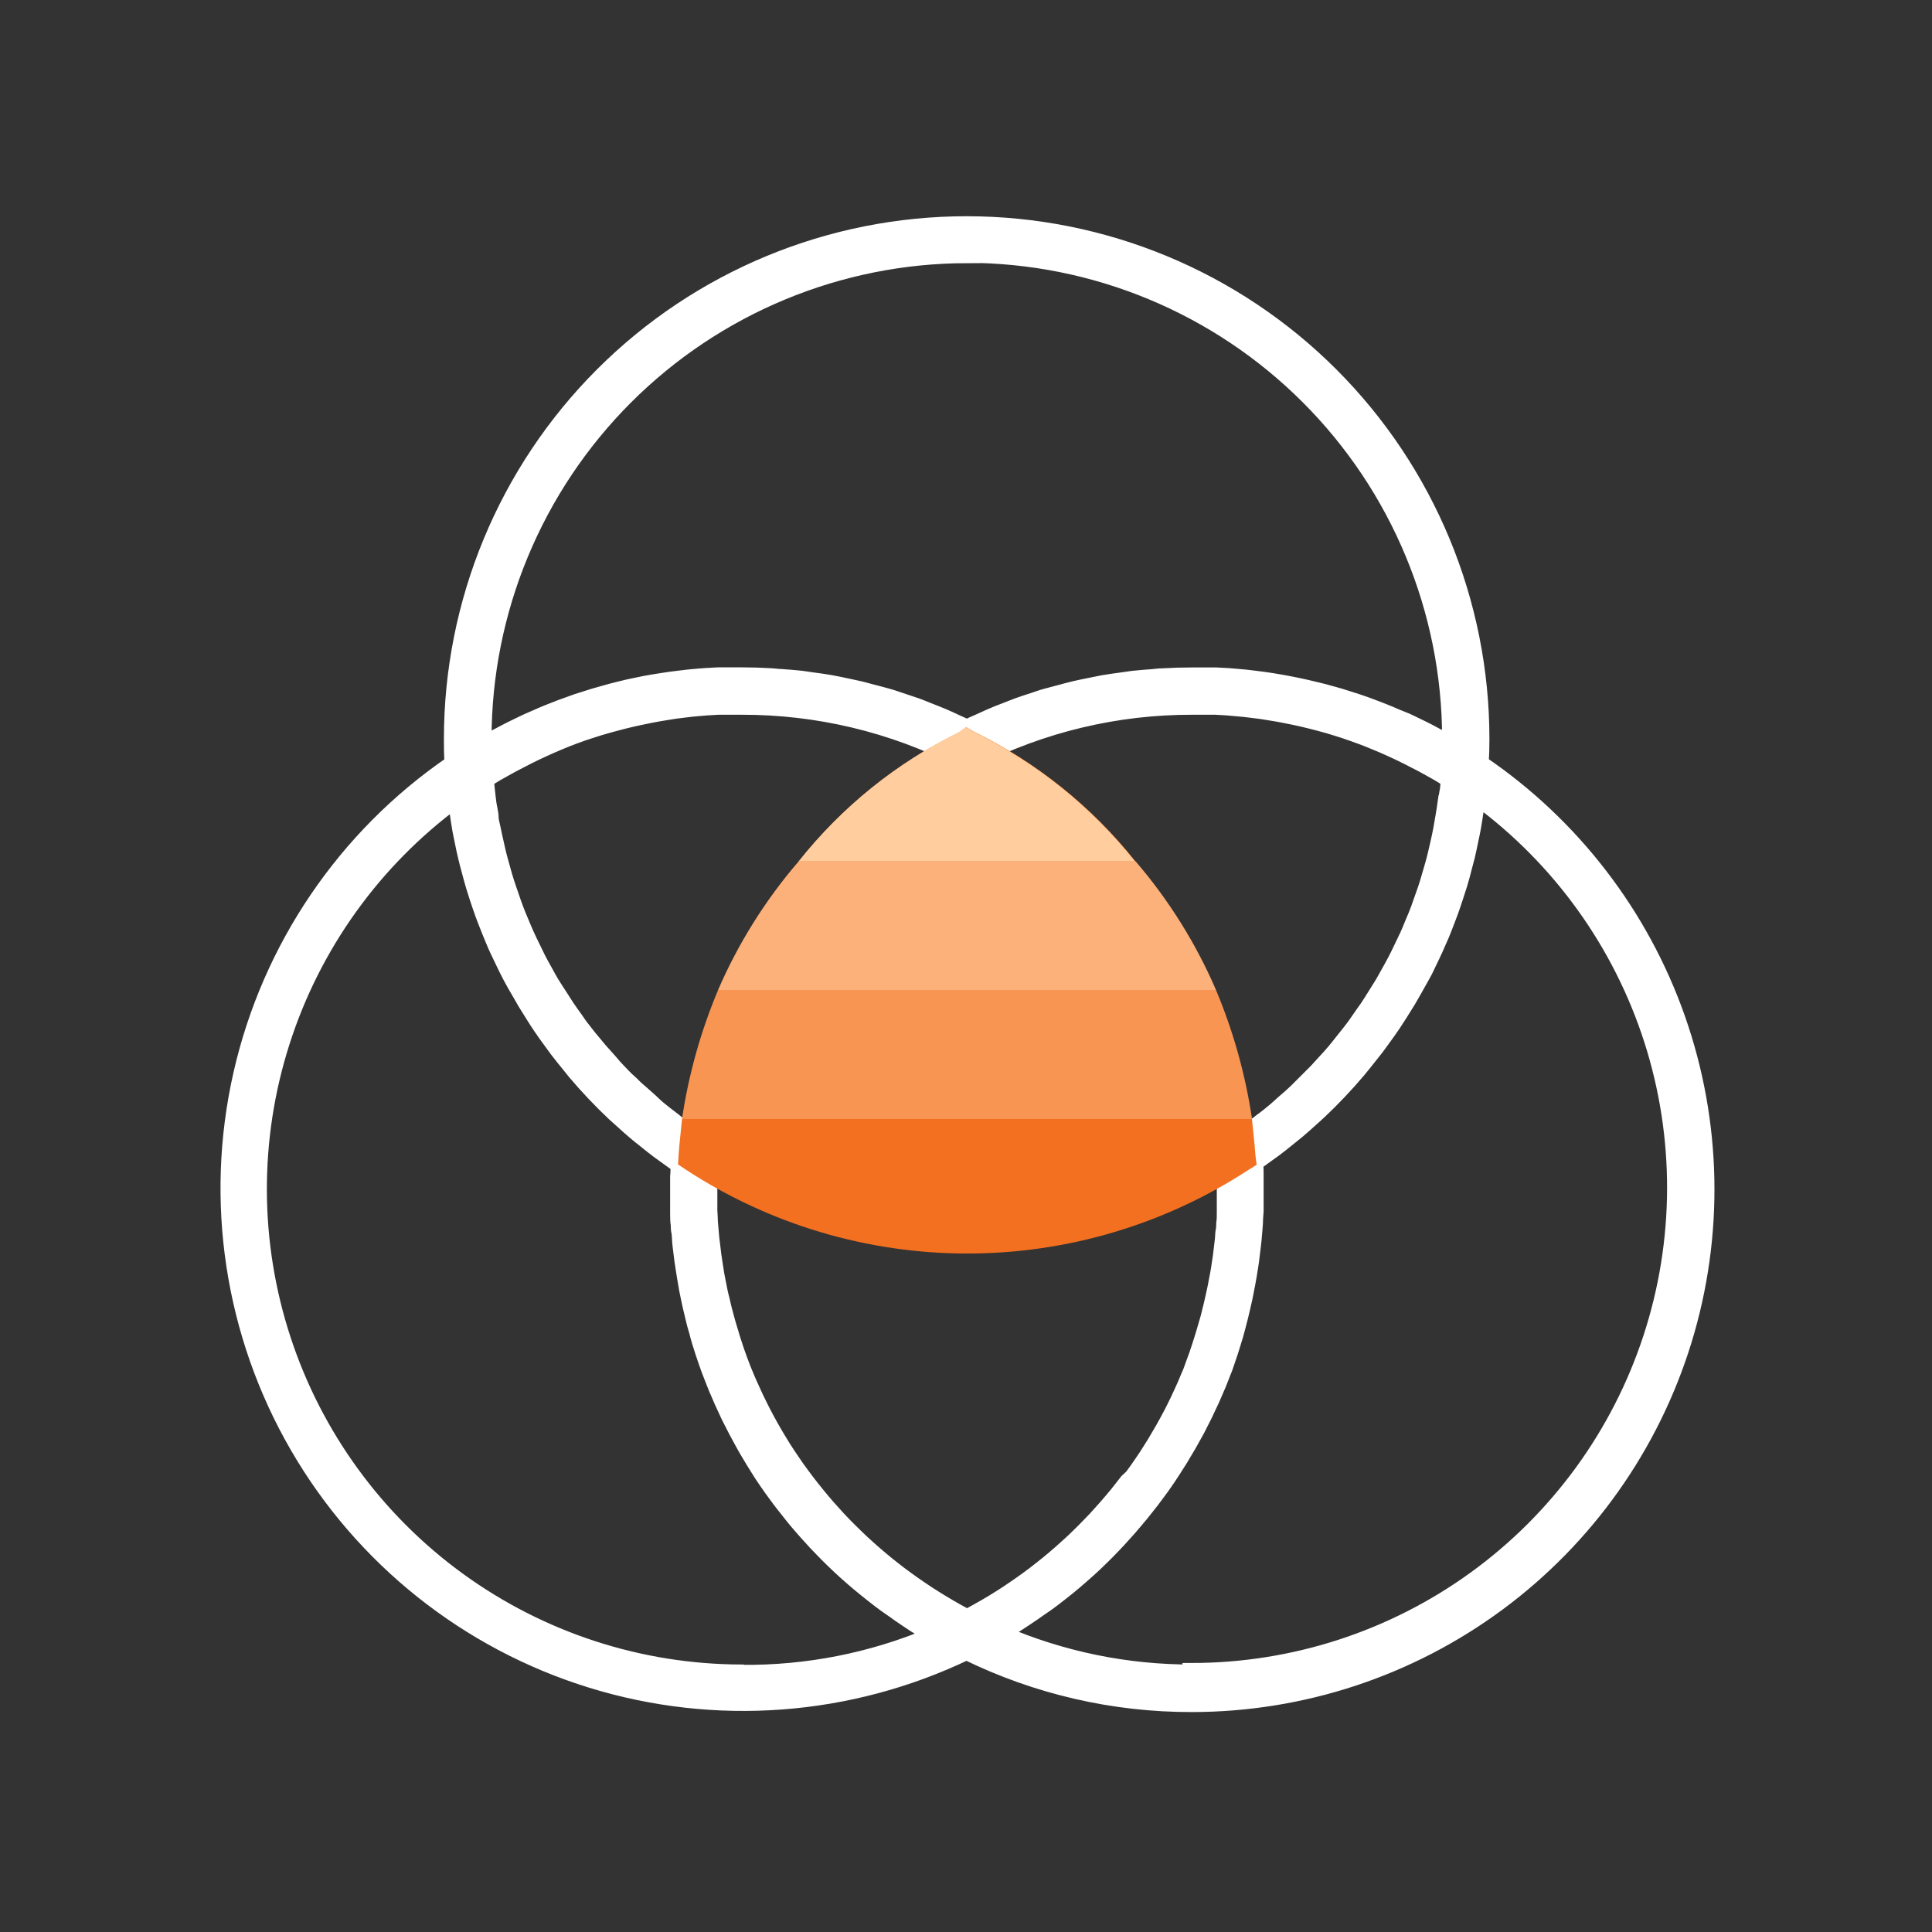<svg width="64" height="64" viewBox="0 0 64 64" fill="none" xmlns="http://www.w3.org/2000/svg">
<rect x="0" y="0" width="64" height="64" fill="#333333" stroke="none"/>
<path d="M49.067 25.28C49.083 24.987 49.089 24.725 49.089 24.48C49.089 19.954 47.291 15.613 44.09 12.412C40.889 9.211 36.548 7.413 32.022 7.413C27.496 7.413 23.155 9.211 19.954 12.412C16.753 15.613 14.955 19.954 14.955 24.48C14.955 24.733 14.955 24.997 14.977 25.28C11.428 27.711 8.928 31.392 7.977 35.587C7.026 39.782 7.694 44.181 9.848 47.905C12.002 51.628 15.482 54.401 19.592 55.669C23.703 56.937 28.14 56.605 32.017 54.741C34.34 55.88 36.895 56.47 39.483 56.464C43.133 56.463 46.686 55.291 49.621 53.122C52.556 50.953 54.718 47.9 55.791 44.411C56.863 40.922 56.788 37.182 55.578 33.739C54.368 30.296 52.086 27.331 49.067 25.28ZM47.873 26.589C47.851 26.749 47.825 26.907 47.798 27.064C47.771 27.221 47.75 27.355 47.723 27.496C47.697 27.637 47.657 27.811 47.622 27.968C47.587 28.125 47.558 28.251 47.523 28.392C47.489 28.533 47.438 28.704 47.393 28.859C47.347 29.013 47.315 29.125 47.273 29.269C47.23 29.413 47.169 29.579 47.115 29.731C47.062 29.883 47.022 29.997 46.974 30.131C46.926 30.264 46.851 30.435 46.787 30.587C46.723 30.739 46.681 30.853 46.625 30.973C46.569 31.093 46.483 31.272 46.411 31.421C46.339 31.571 46.291 31.672 46.227 31.795C46.163 31.917 46.07 32.088 45.987 32.232C45.905 32.376 45.857 32.475 45.785 32.592C45.713 32.709 45.609 32.877 45.518 33.019C45.427 33.16 45.374 33.251 45.297 33.365C45.219 33.48 45.102 33.632 45.006 33.779C44.91 33.925 44.851 34 44.769 34.109C44.686 34.219 44.555 34.376 44.449 34.512C44.342 34.648 44.283 34.723 44.198 34.824C44.113 34.925 43.966 35.091 43.849 35.213C43.731 35.336 43.675 35.411 43.582 35.504C43.489 35.597 43.331 35.757 43.203 35.883C43.075 36.008 43.025 36.064 42.937 36.149C42.801 36.277 42.67 36.397 42.521 36.52C42.43 36.6 42.342 36.683 42.254 36.76C42.097 36.893 41.931 37.027 41.766 37.144C41.686 37.205 41.609 37.272 41.529 37.331C41.28 37.508 41.026 37.686 40.766 37.864L40.499 38.035L40.521 38.347C40.547 38.749 40.558 39.083 40.558 39.413C40.558 39.602 40.558 39.789 40.558 39.976C40.558 40.037 40.558 40.099 40.558 40.16C40.558 40.285 40.558 40.411 40.539 40.533C40.539 40.608 40.539 40.685 40.521 40.76C40.502 40.835 40.505 40.979 40.491 41.088C40.478 41.197 40.473 41.251 40.462 41.331C40.451 41.411 40.438 41.536 40.425 41.637C40.411 41.739 40.398 41.803 40.387 41.885C40.377 41.968 40.358 42.085 40.339 42.184C40.321 42.283 40.307 42.352 40.291 42.435C40.275 42.517 40.257 42.627 40.235 42.723C40.214 42.819 40.198 42.891 40.179 42.976C40.161 43.061 40.137 43.163 40.115 43.256C40.094 43.349 40.07 43.424 40.049 43.523C40.027 43.621 40.001 43.707 39.977 43.789C39.953 43.872 39.926 43.96 39.899 44.056C39.873 44.152 39.846 44.235 39.819 44.323C39.793 44.411 39.763 44.493 39.734 44.589C39.705 44.685 39.675 44.763 39.646 44.856C39.617 44.949 39.582 45.024 39.553 45.109C39.523 45.195 39.489 45.28 39.457 45.376C39.425 45.472 39.387 45.544 39.353 45.627C39.318 45.709 39.283 45.792 39.249 45.875C39.214 45.957 39.174 46.04 39.137 46.123C39.099 46.205 39.062 46.285 39.025 46.365C38.987 46.445 38.945 46.528 38.905 46.611L38.785 46.848L38.654 47.091L38.526 47.323L38.387 47.56L38.254 47.787L38.107 48.021L37.966 48.243L37.811 48.472L37.662 48.688L37.499 48.912L37.334 49.067L37.163 49.285L37.001 49.491L36.822 49.704L36.651 49.904L36.465 50.112L36.289 50.307L36.094 50.509L35.913 50.696L35.713 50.893L35.523 51.075L35.315 51.264L35.118 51.44L34.905 51.624L34.699 51.795L34.478 51.971L34.267 52.136L34.041 52.304L33.822 52.461L33.59 52.621L33.366 52.773L33.129 52.925L32.897 53.069L32.654 53.213L32.414 53.349L32.163 53.488L32.035 53.555L31.907 53.488L31.659 53.352L31.419 53.213L31.177 53.069L30.945 52.925L30.707 52.773L30.481 52.621L30.249 52.461L30.03 52.304L29.803 52.136L29.59 51.971L29.371 51.797L29.166 51.627L28.953 51.445L28.755 51.269L28.547 51.08L28.358 50.899L28.155 50.701L27.971 50.515L27.777 50.312L27.601 50.117L27.414 49.909L27.243 49.709L27.065 49.493L26.902 49.291L26.729 49.069L26.574 48.861L26.409 48.635L26.262 48.421L26.105 48.189L25.963 47.971L25.817 47.733L25.683 47.509L25.545 47.269L25.419 47.04L25.289 46.795L25.171 46.56C25.131 46.477 25.089 46.395 25.049 46.312C25.009 46.229 24.974 46.152 24.939 46.072C24.905 45.992 24.862 45.904 24.825 45.821C24.787 45.739 24.755 45.659 24.721 45.576C24.686 45.493 24.649 45.408 24.617 45.323C24.585 45.237 24.553 45.155 24.521 45.072C24.489 44.989 24.457 44.901 24.425 44.805C24.393 44.709 24.366 44.635 24.337 44.539C24.307 44.443 24.278 44.368 24.251 44.272C24.225 44.176 24.198 44.096 24.171 44.005C24.145 43.915 24.118 43.835 24.094 43.739C24.07 43.643 24.046 43.557 24.022 43.472C23.998 43.387 23.977 43.301 23.955 43.205C23.934 43.109 23.913 43.019 23.891 42.939C23.87 42.859 23.851 42.771 23.833 42.672C23.814 42.573 23.795 42.483 23.777 42.387C23.758 42.291 23.742 42.219 23.729 42.12C23.715 42.021 23.697 41.923 23.683 41.824C23.67 41.725 23.657 41.659 23.646 41.576C23.635 41.493 23.622 41.371 23.609 41.269C23.595 41.168 23.587 41.109 23.579 41.027C23.571 40.944 23.561 40.808 23.55 40.699C23.539 40.589 23.537 40.549 23.531 40.472C23.531 40.347 23.518 40.224 23.513 40.099C23.513 40.037 23.513 39.976 23.513 39.915C23.513 39.728 23.513 39.54 23.513 39.352C23.513 39.04 23.513 38.707 23.55 38.301L23.571 37.989L23.305 37.819C23.045 37.641 22.791 37.463 22.542 37.285C22.459 37.224 22.379 37.157 22.297 37.093C22.134 36.968 21.971 36.845 21.814 36.715C21.721 36.635 21.63 36.552 21.547 36.469C21.409 36.349 21.281 36.229 21.134 36.104C20.987 35.979 20.947 35.917 20.851 35.837C20.755 35.757 20.601 35.595 20.481 35.469C20.361 35.344 20.299 35.269 20.214 35.168C20.129 35.067 19.985 34.917 19.875 34.789C19.766 34.661 19.702 34.576 19.609 34.469C19.515 34.363 19.398 34.203 19.297 34.077C19.195 33.952 19.134 33.851 19.054 33.739C18.974 33.627 18.859 33.472 18.769 33.333C18.678 33.195 18.617 33.096 18.542 32.979C18.467 32.861 18.366 32.712 18.275 32.563C18.185 32.413 18.137 32.317 18.067 32.192C17.998 32.067 17.907 31.909 17.833 31.763C17.758 31.616 17.707 31.496 17.646 31.379C17.585 31.261 17.505 31.088 17.438 30.941C17.371 30.795 17.326 30.675 17.27 30.547C17.214 30.419 17.145 30.251 17.089 30.099C17.033 29.947 16.99 29.832 16.945 29.693C16.899 29.555 16.838 29.389 16.79 29.237C16.742 29.085 16.707 28.971 16.667 28.821C16.627 28.672 16.579 28.512 16.539 28.357C16.499 28.203 16.473 28.075 16.441 27.933C16.409 27.792 16.369 27.621 16.339 27.464C16.31 27.307 16.267 27.2 16.267 27.069C16.267 26.939 16.214 26.752 16.193 26.595C16.171 26.437 16.158 26.301 16.142 26.155C16.126 26.008 16.121 25.941 16.113 25.832L16.225 25.763L16.459 25.621L16.726 25.472L16.966 25.339L17.233 25.2L17.475 25.075L17.742 24.944L17.987 24.829L18.254 24.709L18.502 24.603L18.769 24.493L19.019 24.397L19.299 24.296L19.566 24.208L19.851 24.117L20.118 24.04L20.409 23.96L20.675 23.891L20.969 23.821L21.235 23.763L21.537 23.701L21.803 23.651L22.113 23.6L22.363 23.56L22.686 23.52L22.929 23.491L23.201 23.467L23.427 23.448L23.803 23.427H23.998C24.188 23.427 24.379 23.427 24.571 23.427C27.082 23.421 29.558 24.012 31.795 25.152L32.035 25.275L32.275 25.152C34.512 24.012 36.987 23.421 39.497 23.427C39.689 23.427 39.88 23.427 40.07 23.427H40.267L40.641 23.448L40.87 23.469L41.206 23.499L41.449 23.528L41.771 23.568L42.019 23.608L42.331 23.659L42.582 23.707L42.886 23.768L43.153 23.827L43.449 23.899L43.715 23.968L44.006 24.048L44.259 24.125L44.547 24.216L44.798 24.304L45.081 24.405L45.331 24.501L45.598 24.611L45.846 24.715L46.113 24.835L46.358 24.949L46.625 25.08L46.865 25.203L47.131 25.341L47.369 25.472L47.635 25.621L47.867 25.763L47.979 25.832C47.971 25.939 47.961 26.045 47.95 26.152C47.918 26.296 47.902 26.443 47.883 26.589H47.873ZM32.022 8.456C36.264 8.461 40.331 10.148 43.33 13.148C46.33 16.147 48.017 20.214 48.022 24.456C48.022 24.508 48.022 24.559 48.022 24.611L47.867 24.523L47.651 24.403L47.342 24.237L47.126 24.128L46.803 23.971L46.595 23.872L46.251 23.733L46.062 23.651C45.91 23.587 45.758 23.528 45.606 23.469L45.515 23.435C45.338 23.365 45.154 23.3 44.963 23.237L44.798 23.184L44.403 23.059L44.187 22.997L43.838 22.901L43.601 22.843L43.265 22.763L43.019 22.709L42.689 22.643L42.438 22.597L42.105 22.541L41.854 22.504L41.513 22.461L41.267 22.432L40.915 22.4L40.683 22.381L40.286 22.36H40.091C39.894 22.36 39.696 22.36 39.497 22.36C39.164 22.36 38.834 22.37 38.505 22.389C38.395 22.389 38.286 22.408 38.177 22.416C37.958 22.432 37.739 22.448 37.523 22.472C37.393 22.488 37.257 22.509 37.131 22.528C36.939 22.555 36.745 22.579 36.553 22.613C36.414 22.637 36.286 22.669 36.139 22.696C35.958 22.733 35.774 22.768 35.606 22.808C35.438 22.848 35.326 22.88 35.185 22.917C35.043 22.955 34.835 23.008 34.651 23.059C34.467 23.109 34.371 23.149 34.23 23.195C34.089 23.24 33.891 23.304 33.721 23.365C33.55 23.427 33.454 23.472 33.302 23.528C33.15 23.584 32.969 23.656 32.806 23.728C32.643 23.8 32.539 23.851 32.393 23.915C32.246 23.979 32.15 24.021 32.03 24.08C31.91 24.021 31.787 23.971 31.667 23.915C31.547 23.859 31.401 23.787 31.257 23.728C31.113 23.669 30.926 23.592 30.758 23.528C30.59 23.464 30.491 23.416 30.342 23.365C30.193 23.315 30.003 23.251 29.833 23.195C29.662 23.139 29.566 23.101 29.411 23.059C29.257 23.016 29.062 22.963 28.878 22.917C28.694 22.872 28.611 22.84 28.459 22.808C28.278 22.765 28.094 22.731 27.926 22.693C27.79 22.667 27.659 22.635 27.515 22.611C27.323 22.576 27.129 22.552 26.934 22.525C26.803 22.507 26.667 22.485 26.545 22.469C26.329 22.445 26.107 22.429 25.889 22.413C25.779 22.413 25.673 22.392 25.563 22.387C25.235 22.367 24.904 22.357 24.571 22.357C24.372 22.357 24.174 22.357 23.977 22.357H23.779L23.385 22.379L23.15 22.397L22.795 22.429L22.547 22.459L22.209 22.501L21.955 22.539L21.625 22.592L21.371 22.637L21.043 22.704L20.795 22.757L20.465 22.837L20.225 22.899L19.883 22.995L19.659 23.059L19.281 23.179L19.099 23.237C18.922 23.3 18.738 23.365 18.55 23.435L18.438 23.48C18.294 23.536 18.147 23.592 18.003 23.653L17.806 23.739L17.465 23.888L17.246 23.992L16.934 24.144L16.71 24.259L16.409 24.419L16.185 24.544L16.033 24.629C16.033 24.576 16.033 24.524 16.033 24.472C16.036 20.23 17.723 16.162 20.722 13.161C23.721 10.161 27.788 8.472 32.03 8.467L32.022 8.456ZM24.555 55.389C21.19 55.382 17.912 54.313 15.189 52.335C12.465 50.357 10.435 47.571 9.387 44.373C8.338 41.174 8.325 37.727 9.35 34.521C10.374 31.314 12.383 28.513 15.091 26.515V26.549C15.091 26.651 15.123 26.752 15.137 26.856C15.166 27.069 15.198 27.283 15.235 27.496C15.257 27.619 15.286 27.741 15.31 27.867C15.347 28.056 15.387 28.243 15.433 28.429C15.465 28.56 15.499 28.696 15.534 28.819C15.582 28.995 15.627 29.173 15.681 29.352C15.721 29.485 15.763 29.619 15.806 29.747C15.849 29.875 15.918 30.085 15.979 30.253C16.041 30.421 16.078 30.52 16.129 30.645C16.179 30.771 16.259 30.973 16.329 31.139C16.398 31.304 16.441 31.405 16.499 31.523C16.558 31.64 16.649 31.843 16.729 32.003C16.809 32.163 16.851 32.251 16.918 32.376C16.985 32.501 17.089 32.691 17.185 32.848C17.281 33.005 17.318 33.085 17.39 33.205C17.462 33.325 17.582 33.517 17.681 33.672C17.753 33.784 17.822 33.896 17.897 34.005C18.003 34.165 18.115 34.32 18.23 34.475C18.302 34.576 18.374 34.677 18.449 34.776C18.577 34.947 18.715 35.112 18.849 35.277C18.913 35.357 18.977 35.437 19.041 35.517C19.451 36.002 19.888 36.463 20.35 36.899C20.425 36.968 20.502 37.035 20.577 37.101C20.737 37.248 20.897 37.392 21.065 37.533C21.158 37.613 21.257 37.688 21.353 37.765C21.505 37.888 21.657 38.011 21.814 38.128C21.921 38.208 22.03 38.285 22.139 38.363C22.249 38.44 22.353 38.52 22.462 38.595V38.619C22.462 38.739 22.462 38.856 22.449 38.968C22.449 39 22.449 39.032 22.449 39.064C22.449 39.181 22.449 39.296 22.449 39.408C22.449 39.605 22.449 39.801 22.449 39.995C22.449 40.059 22.449 40.125 22.449 40.189C22.449 40.32 22.449 40.456 22.47 40.579C22.47 40.656 22.47 40.733 22.489 40.808C22.507 40.883 22.507 41.04 22.518 41.157C22.529 41.275 22.537 41.323 22.547 41.403C22.558 41.483 22.571 41.621 22.587 41.731C22.603 41.84 22.611 41.899 22.625 41.984C22.638 42.069 22.657 42.195 22.675 42.301C22.694 42.408 22.707 42.472 22.721 42.568C22.734 42.664 22.758 42.773 22.779 42.877C22.801 42.981 22.817 43.048 22.835 43.144C22.854 43.24 22.881 43.347 22.905 43.448C22.929 43.549 22.947 43.619 22.969 43.715C22.99 43.811 23.019 43.915 23.049 44.013C23.078 44.112 23.097 44.181 23.121 44.28C23.145 44.379 23.179 44.475 23.209 44.573L23.289 44.824C23.321 44.92 23.354 45.016 23.387 45.112L23.475 45.36C23.51 45.456 23.547 45.552 23.585 45.645L23.681 45.888C23.718 45.984 23.758 46.077 23.801 46.171L23.902 46.408C23.945 46.504 23.987 46.597 24.033 46.691L24.139 46.92C24.185 47.016 24.233 47.109 24.283 47.203L24.395 47.421C24.446 47.52 24.499 47.616 24.553 47.712L24.665 47.917C24.723 48.021 24.787 48.125 24.849 48.229L24.953 48.403C25.042 48.547 25.131 48.689 25.219 48.829L25.251 48.877C25.355 49.034 25.461 49.188 25.571 49.341L25.683 49.493C25.758 49.595 25.83 49.696 25.907 49.795L26.049 49.973L26.259 50.24L26.414 50.427L26.625 50.672L26.793 50.859L27.006 51.093L27.182 51.277L27.401 51.501L27.585 51.683L27.811 51.899L28.003 52.075L28.238 52.283L28.435 52.451L28.678 52.651L28.881 52.813L29.131 53.008L29.339 53.163L29.606 53.349L29.817 53.499L30.083 53.68L30.297 53.821L30.579 53.997L30.795 54.128L30.857 54.165C28.868 55.001 26.729 55.422 24.571 55.4L24.555 55.389ZM39.489 55.389C37.328 55.395 35.189 54.957 33.203 54.104L33.265 54.067L33.483 53.933L33.75 53.76L33.969 53.616L34.235 53.437L34.451 53.285L34.718 53.101L34.931 52.941L35.174 52.752L35.385 52.584L35.619 52.389L35.822 52.213L36.049 52.013L36.249 51.829L36.465 51.621L36.657 51.432L36.867 51.216L37.051 51.021L37.254 50.797L37.43 50.6L37.627 50.368L37.795 50.168L37.99 49.923L38.147 49.725C38.214 49.637 38.281 49.547 38.345 49.459L38.483 49.272C38.569 49.152 38.654 49.029 38.737 48.904L38.883 48.68C38.958 48.565 39.03 48.453 39.102 48.336L39.222 48.133C39.278 48.04 39.334 47.947 39.39 47.851L39.513 47.629C39.563 47.539 39.614 47.448 39.662 47.363L39.779 47.131C39.825 47.04 39.873 46.949 39.915 46.864L40.027 46.624C40.07 46.533 40.113 46.443 40.153 46.357L40.259 46.112C40.299 46.021 40.337 45.928 40.374 45.845L40.473 45.595C40.507 45.501 40.545 45.411 40.579 45.328L40.67 45.061C40.704 44.967 40.736 44.873 40.766 44.779L40.849 44.512C40.879 44.416 40.908 44.32 40.937 44.224C40.965 44.128 40.989 44.039 41.009 43.957C41.035 43.86 41.061 43.761 41.086 43.661C41.107 43.576 41.129 43.491 41.15 43.395C41.171 43.299 41.195 43.195 41.219 43.093C41.243 42.992 41.257 42.923 41.275 42.827C41.294 42.731 41.315 42.621 41.334 42.52C41.353 42.419 41.366 42.349 41.382 42.253C41.398 42.157 41.417 42.043 41.433 41.936C41.449 41.829 41.459 41.768 41.47 41.669C41.481 41.571 41.497 41.451 41.51 41.341C41.523 41.232 41.531 41.176 41.539 41.093C41.547 41.011 41.561 40.861 41.569 40.744C41.577 40.627 41.582 40.589 41.587 40.512C41.587 40.381 41.601 40.245 41.609 40.123C41.609 40.059 41.609 39.992 41.609 39.928C41.609 39.732 41.609 39.537 41.609 39.341C41.609 39.229 41.609 39.112 41.609 38.995C41.609 38.965 41.609 38.933 41.609 38.901C41.609 38.781 41.609 38.659 41.593 38.528C41.702 38.453 41.806 38.373 41.915 38.296C42.025 38.219 42.134 38.141 42.241 38.061C42.398 37.944 42.547 37.821 42.699 37.699C42.795 37.621 42.894 37.544 42.99 37.464C43.155 37.323 43.318 37.179 43.478 37.032C43.553 36.963 43.63 36.899 43.702 36.829C44.164 36.393 44.601 35.931 45.011 35.445C45.075 35.368 45.137 35.288 45.201 35.211C45.337 35.043 45.467 34.877 45.603 34.704C45.678 34.605 45.747 34.507 45.819 34.408C45.934 34.251 46.046 34.093 46.155 33.933C46.227 33.824 46.297 33.712 46.369 33.603C46.467 33.448 46.566 33.291 46.662 33.133C46.731 33.016 46.798 32.899 46.865 32.779C46.931 32.659 47.041 32.464 47.131 32.304C47.222 32.144 47.257 32.059 47.318 31.933C47.379 31.808 47.473 31.613 47.547 31.451C47.622 31.288 47.662 31.184 47.715 31.069C47.769 30.955 47.851 30.741 47.915 30.576C47.979 30.411 48.017 30.309 48.062 30.187C48.107 30.064 48.179 29.848 48.235 29.677C48.291 29.507 48.321 29.411 48.361 29.285C48.414 29.109 48.462 28.933 48.507 28.752C48.542 28.624 48.577 28.485 48.609 28.365C48.654 28.179 48.691 27.989 48.731 27.8C48.755 27.677 48.785 27.555 48.806 27.432C48.846 27.219 48.875 27.003 48.907 26.787C48.921 26.685 48.939 26.587 48.953 26.485V26.448C51.668 28.445 53.684 31.248 54.712 34.459C55.74 37.669 55.728 41.122 54.678 44.325C53.628 47.528 51.593 50.317 48.863 52.295C46.133 54.273 42.849 55.338 39.478 55.339L39.489 55.389Z" fill="white" stroke="white" stroke-width="0.5"/>
<path d="M41.584 38.232C41.56 37.856 41.522 37.6 41.472 37.067C41.254 35.6 40.854 34.167 40.28 32.8C39.612 31.251 38.713 29.812 37.613 28.533C36.169 26.72 34.339 25.251 32.256 24.235L32.002 24.088L31.784 24.253C29.707 25.267 27.885 26.733 26.45 28.544C25.351 29.823 24.451 31.262 23.784 32.811C23.21 34.177 22.809 35.611 22.592 37.077C22.541 37.611 22.506 37.877 22.48 38.245L22.461 38.573L22.728 38.752C25.498 40.561 28.735 41.525 32.044 41.525C35.352 41.525 38.59 40.561 41.36 38.752L41.626 38.587L41.584 38.232Z" fill="#F37021"/>
<path d="M26.457 28.533H37.598C36.155 26.72 34.324 25.251 32.241 24.235L31.988 24.088L31.769 24.253C29.701 25.266 27.887 26.729 26.457 28.533Z" fill="#FFCD9E"/>
<path opacity="0.7" d="M23.785 32.8H40.284C39.616 31.251 38.717 29.813 37.617 28.533H26.46C25.357 29.812 24.456 31.251 23.785 32.8Z" fill="#FFCD9E"/>
<path opacity="0.4" d="M22.594 37.067H41.476C41.259 35.6 40.858 34.167 40.284 32.8H23.786C23.212 34.167 22.811 35.6 22.594 37.067Z" fill="#FFCD9E"/>
</svg>
